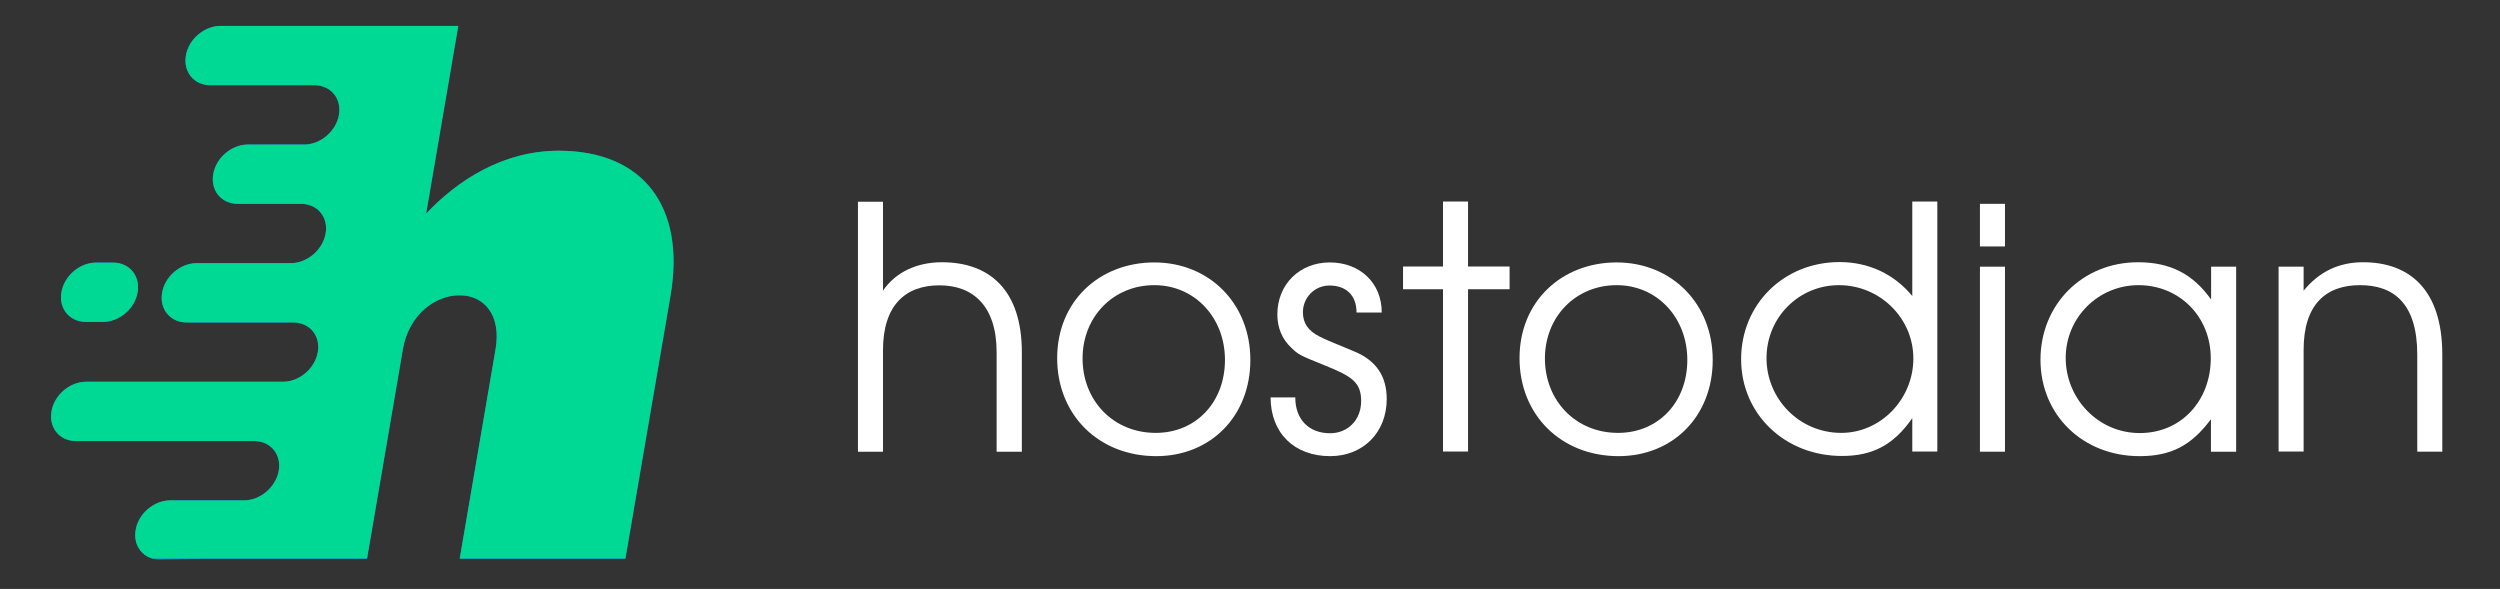 <svg xmlns="http://www.w3.org/2000/svg" xmlns:xlink="http://www.w3.org/1999/xlink" id="Layer_1" data-name="Layer 1" viewBox="0 0 1408 331.7"><rect x="0" y="0" width="1408" height="331.7" fill="#333333" stroke="none"/><defs><style>      .cls-1 {        fill: none;      }      .cls-2 {        fill: #2d65ee;        fill-rule: evenodd;      }      .cls-3 {        fill: #fff;      }      .cls-4 {        fill: #00d993;      }      .cls-5 {        clip-path: url(#clippath);      }    </style><clipPath id="clippath"><path class="cls-1" d="M63.7,147.9h-9.6c-9.2,0-18,7.5-19.5,16.7-1.6,9.2,4.6,16.7,13.8,16.7h9.6c9.2,0,18-7.5,19.5-16.7,1.6-9.2-4.6-16.7-13.8-16.7M113.4,314.7h93.3l20.2-118c3.3-19.3,18-30.4,31.9-30.4s23.6,11.1,20.3,30.4l-20.2,118h93.3l25.4-148c8.7-50.6-15.6-81.8-62.9-81.8-31.7,0-57.2,16.9-74.7,35.4l18.1-105.7H124.2c-9.2,0-18,7.5-19.5,16.7-1.6,9.2,4.6,16.7,13.8,16.7h58.6c9.2,0,15.4,7.5,13.8,16.7-1.6,9.2-10.4,16.7-19.5,16.7h-31.8c-9.2,0-18,7.5-19.5,16.7-1.6,9.2,4.6,16.7,13.8,16.7h35.7c9.2,0,15.4,7.5,13.8,16.7-1.6,9.2-10.4,16.7-19.5,16.7h-53.1c-9.2,0-18,7.5-19.5,16.7-1.6,9.2,4.6,16.7,13.8,16.7h60.1c9.2,0,15.4,7.5,13.8,16.7-1.6,9.2-10.4,16.7-19.5,16.7H48.5c-9.2,0-18,7.5-19.5,16.7-1.6,9.2,4.6,16.7,13.8,16.7h100.4c9.2,0,15.4,7.5,13.8,16.7-1.6,9.2-10.4,16.7-19.5,16.7h-41.6c-9.2,0-18,7.5-19.5,16.7-1.6,9.2,4.6,16.7,13.8,16.7l23.2-.5Z"></path></clipPath></defs><g><path class="cls-2" d="M63.7,147.9h-9.6c-9.2,0-18,7.5-19.5,16.7h0c-1.6,9.2,4.6,16.7,13.8,16.7h9.6c9.2,0,18-7.5,19.5-16.7h0c1.6-9.2-4.6-16.7-13.8-16.7M113.4,314.7h93.3l20.2-118c3.3-19.3,18-30.4,31.9-30.4s23.6,11.1,20.3,30.4l-20.2,118h93.3l25.4-148c8.7-50.6-15.6-81.8-62.9-81.8-31.7,0-57.2,16.9-74.7,35.4l18.1-105.7H124.2c-9.2,0-18,7.5-19.5,16.7h0c-1.6,9.2,4.6,16.7,13.8,16.7h58.6c9.2,0,15.4,7.5,13.8,16.7h0c-1.6,9.2-10.4,16.7-19.5,16.7h-31.8c-9.2,0-18,7.5-19.5,16.7h0c-1.6,9.2,4.6,16.7,13.8,16.7h35.7c9.2,0,15.4,7.5,13.8,16.7h0c-1.6,9.2-10.4,16.7-19.5,16.7h-53.1c-9.2,0-18,7.5-19.5,16.7h0c-1.6,9.2,4.6,16.7,13.8,16.7h60.1c9.2,0,15.4,7.5,13.8,16.7h0c-1.6,9.2-10.4,16.7-19.5,16.7H48.5c-9.2,0-18,7.5-19.5,16.7h0c-1.6,9.2,4.6,16.7,13.8,16.7h100.4c9.2,0,15.4,7.5,13.8,16.7h0c-1.6,9.2-10.4,16.7-19.5,16.7h-41.6c-9.2,0-18,7.5-19.5,16.7h0c-1.6,9.2,4.6,16.7,13.8,16.7l23.2-.5h0Z"></path><g class="cls-5"><rect class="cls-4" x="27.4" y="14.5" width="358.9" height="300.1"></rect></g></g><g><path class="cls-3" d="M561.3,254.4v-56c0-25.9-13.1-37.7-32.2-37.7s-31.8,11.1-31.8,36.6v57.1h-14.1V113.6h14.1v50.1c7-10.3,18.9-16,33.2-16,27,0,45,15.8,45,50.7v56h-14.2Z"></path><path class="cls-3" d="M651.2,256.9c-32.4,0-55.8-23.2-55.8-55.2s23.8-53.9,54.7-53.9,54.1,23.1,54.1,54.9-22.5,54.2-53,54.2h0ZM650.1,160.6c-23,0-40.4,17.7-40.4,41.3s17.2,41.9,41.2,41.9c22.7,0,39-17.3,39-41.1s-17-42.1-39.8-42.1h0Z"></path><path class="cls-3" d="M749.1,256.9c-20,0-33.5-12.9-33.5-33.1h13.9c0,12.8,8,20.2,19.6,20.2,10.1,0,17.5-7.6,17.5-18.1s-5.1-13.9-20.2-20c-14.7-5.9-15-6.1-19.2-10.1-5.1-4.8-7.8-11.2-7.8-18.7,0-17,12.6-29.3,29.5-29.3s29.3,11.4,29.3,28.2h-14.2c0-9.9-6.1-15.2-15.2-15.2-8.4,0-15,6.7-15,15.1,0,6.1,3,10.5,9.5,13.7,3,1.5,3.8,1.9,19.6,8.4,12.2,5.1,18.1,13.9,18.1,26.7,0,18.8-13.2,32.2-31.9,32.2h0Z"></path><path class="cls-3" d="M826.8,162.9v91.4h-14.1v-91.4h-22.5v-12.8h22.5v-36.6h14.1v36.6h23.4v12.8h-23.4Z"></path><path class="cls-3" d="M911.6,256.9c-32.4,0-55.8-23.2-55.8-55.2s23.8-53.9,54.7-53.9,54.1,23.1,54.1,54.9-22.5,54.2-53,54.2h0ZM910.5,160.6c-23,0-40.4,17.7-40.4,41.3s17.2,41.9,41.2,41.9c22.7,0,39-17.3,39-41.1s-17-42.1-39.8-42.1h0Z"></path><path class="cls-3" d="M1077,254.4v-18.9c-10.5,15.1-22.3,21.3-39.6,21.3-32.2,0-56.8-23.6-56.8-54.5s24-54.7,55.4-54.7c16.4,0,30.7,6.7,41,19.1v-53.2h14.1v140.8h-14.1v.1ZM1035.7,160.6c-22.7,0-40.8,18.3-40.8,41.1s18.3,42.1,42.1,42.1c22.3,0,40.6-19.1,40.6-41.9s-18.9-41.3-41.9-41.3h0Z"></path><path class="cls-3" d="M1115.1,138.8v-24h14.1v24h-14.1ZM1115.1,254.4v-104.2h14.1v104.2h-14.1Z"></path><path class="cls-3" d="M1245.2,254.4v-18.3c-11.1,14.9-22.5,20.8-40.2,20.8-32,0-55.8-23.2-55.8-54.3s23.6-54.9,54.9-54.9c18.1,0,30.9,6.5,41.2,21v-18.5h14.1v104.2h-14.2ZM1204.4,160.6c-22.7,0-41,18.3-41,41s18.1,42.3,41.7,42.3,40-18.5,40-42.1-17.8-41.2-40.7-41.2Z"></path><path class="cls-3" d="M1361.4,254.4v-54.7c0-28.4-12.9-39.1-32.2-39.1s-31.8,10.9-31.8,36.4v57.3h-14.1v-104.1h14.1v13.5c8.8-10.7,19.8-16,33.5-16,26.1,0,44.6,15.4,44.6,52v54.7h-14.1Z"></path></g></svg>
